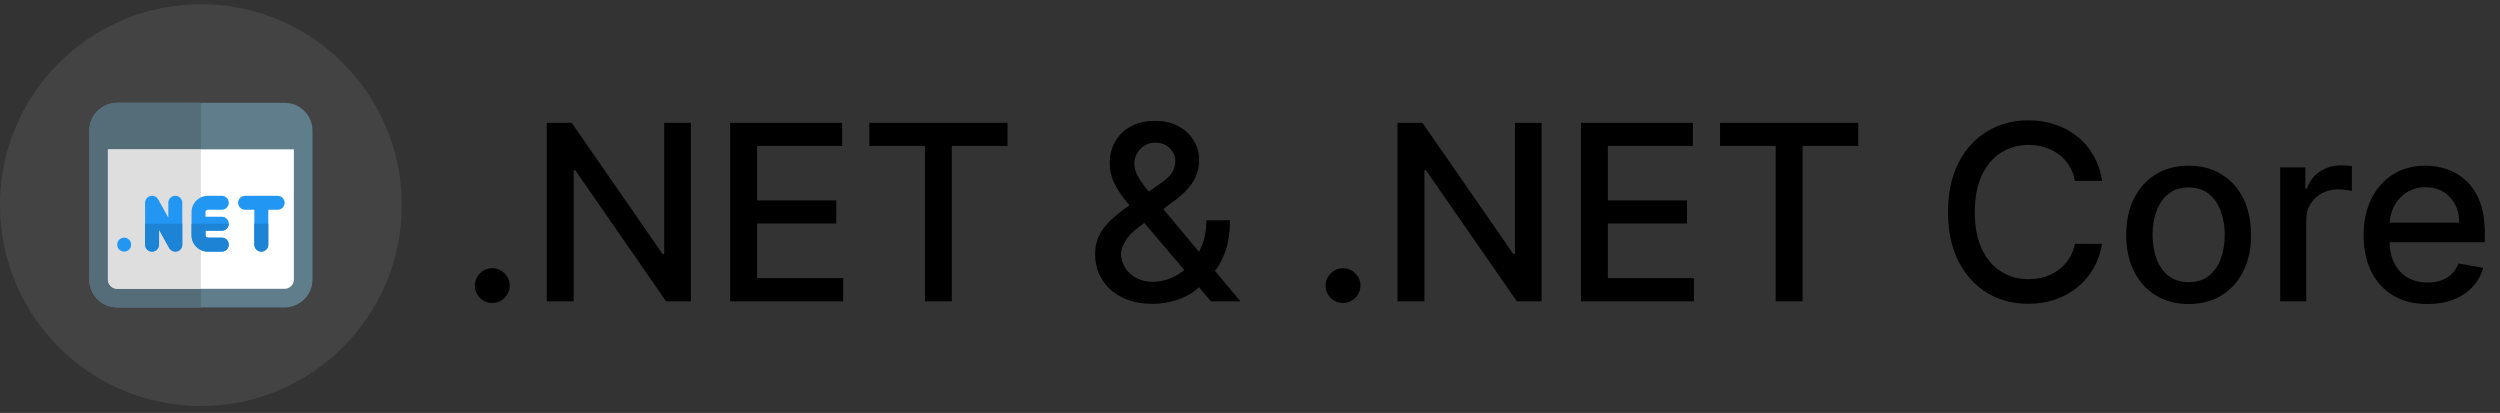 <svg width="224" height="37" viewBox="0 0 224 37" fill="none" xmlns="http://www.w3.org/2000/svg">
<rect x="0" y="0" width="224" height="37" fill="#333333" stroke="none"/>
<g clip-path="url(#clip0_3700_238)">
<path d="M36 18.378C36 8.437 27.941 0.378 18 0.378C8.059 0.378 0 8.437 0 18.378C0 28.319 8.059 36.378 18 36.378C27.941 36.378 36 28.319 36 18.378Z" fill="#D5D5D5" fill-opacity="0.1"/>
<path d="M25.5 9.211H10.5C9.122 9.211 8 10.333 8 11.711V25.044C8 26.423 9.122 27.544 10.5 27.544H25.5C26.878 27.544 28 26.423 28 25.044V11.711C28 10.333 26.878 9.211 25.5 9.211Z" fill="#607D8B"/>
<path d="M25.497 25.878H10.497C10.038 25.878 9.664 25.505 9.664 25.045V13.378H26.331V25.045C26.331 25.505 25.957 25.878 25.497 25.878Z" fill="white"/>
<path d="M18 9.211H10.5C9.122 9.211 8 10.333 8 11.711V25.044C8 26.423 9.122 27.544 10.5 27.544H18V25.878H10.5C10.041 25.878 9.667 25.505 9.667 25.044V13.378H18V9.211Z" fill="#546D79"/>
<path d="M17.997 13.378H9.664V25.045C9.664 25.505 10.038 25.878 10.497 25.878H17.997V13.378Z" fill="#DEDEDE"/>
<path d="M11.125 22.544C11.47 22.544 11.75 22.265 11.75 21.919C11.75 21.574 11.47 21.294 11.125 21.294C10.78 21.294 10.5 21.574 10.5 21.919C10.5 22.265 10.78 22.544 11.125 22.544Z" fill="#2196F3"/>
<path d="M19.873 20.669H17.79C17.445 20.669 17.445 19.419 17.79 19.419H19.873C20.218 19.419 20.498 19.699 20.498 20.044C20.498 20.389 20.218 20.669 19.873 20.669Z" fill="#2196F3"/>
<path d="M19.872 22.544H18.622C17.818 22.544 17.164 21.89 17.164 21.086V19.003C17.164 18.199 17.818 17.544 18.622 17.544H19.872C20.217 17.544 20.497 17.824 20.497 18.169C20.497 18.514 20.217 18.794 19.872 18.794H18.622C18.507 18.794 18.414 18.888 18.414 19.003V21.086C18.414 21.201 18.507 21.294 18.622 21.294H19.872C20.217 21.294 20.497 21.574 20.497 21.919C20.497 22.264 20.217 22.544 19.872 22.544Z" fill="#2196F3"/>
<path d="M15.708 22.544C15.485 22.544 15.274 22.424 15.162 22.223L14.25 20.582V21.919C14.25 22.265 13.97 22.544 13.625 22.544C13.28 22.544 13 22.265 13 21.919V18.169C13 17.884 13.193 17.635 13.468 17.564C13.742 17.491 14.033 17.616 14.172 17.865L15.083 19.507V18.169C15.083 17.825 15.363 17.544 15.708 17.544C16.053 17.544 16.333 17.825 16.333 18.169V21.919C16.333 22.204 16.141 22.454 15.865 22.524L15.708 22.544Z" fill="#2196F3"/>
<path d="M23.414 22.545C23.069 22.545 22.789 22.265 22.789 21.92V18.17C22.789 17.825 24.039 17.825 24.039 18.17V21.92C24.039 22.265 23.759 22.545 23.414 22.545Z" fill="#2196F3"/>
<path d="M24.878 18.794H21.961C21.616 18.794 21.336 18.514 21.336 18.169C21.336 17.824 21.616 17.544 21.961 17.544H24.878C25.223 17.544 25.503 17.824 25.503 18.169C25.503 18.514 25.223 18.794 24.878 18.794Z" fill="#2196F3"/>
<path d="M20.497 20.045H18.414V20.67H19.872C20.217 20.67 20.497 20.39 20.497 20.045Z" fill="#1D83D4"/>
<path d="M18.414 20.045H17.164V21.086C17.164 21.89 17.818 22.545 18.622 22.545H19.872C20.217 22.545 20.497 22.265 20.497 21.92C20.497 21.575 20.217 21.295 19.872 21.295H18.622C18.507 21.295 18.414 21.201 18.414 21.086V20.67V20.045Z" fill="#1D83D4"/>
<path d="M16.333 20.045H13V21.92C13 22.265 13.28 22.545 13.625 22.545C13.97 22.545 14.25 22.265 14.25 21.92V20.582L15.162 22.224C15.274 22.425 15.485 22.545 15.708 22.545L15.865 22.525C16.141 22.454 16.333 22.205 16.333 21.92V20.045Z" fill="#1D83D4"/>
<path d="M24.039 20.045H22.789V21.92C22.789 22.265 23.069 22.545 23.414 22.545C23.759 22.545 24.039 22.265 24.039 21.92V20.045Z" fill="#1D83D4"/>
</g>
<path d="M44.109 27.148C43.682 27.148 43.315 26.997 43.008 26.695C42.7 26.388 42.547 26.018 42.547 25.586C42.547 25.159 42.7 24.794 43.008 24.492C43.315 24.185 43.682 24.031 44.109 24.031C44.536 24.031 44.904 24.185 45.211 24.492C45.518 24.794 45.672 25.159 45.672 25.586C45.672 25.872 45.599 26.135 45.453 26.375C45.312 26.609 45.125 26.797 44.891 26.938C44.656 27.078 44.396 27.148 44.109 27.148ZM61.902 11V27H59.684L51.551 15.266H51.402V27H48.988V11H51.223L59.363 22.75H59.512V11H61.902ZM65.424 27V11H75.455V13.078H67.838V17.953H74.932V20.023H67.838V24.922H75.549V27H65.424ZM77.891 13.078V11H90.273V13.078H85.281V27H82.875V13.078H77.891ZM103.301 27.227C102.228 27.227 101.303 27.031 100.527 26.641C99.757 26.25 99.163 25.719 98.746 25.047C98.329 24.37 98.121 23.604 98.121 22.75C98.121 22.099 98.257 21.521 98.527 21.016C98.798 20.505 99.176 20.034 99.66 19.602C100.145 19.169 100.704 18.734 101.34 18.297L103.918 16.477C104.355 16.19 104.697 15.888 104.941 15.57C105.186 15.247 105.309 14.849 105.309 14.375C105.309 14 105.147 13.641 104.824 13.297C104.501 12.953 104.069 12.781 103.527 12.781C103.152 12.781 102.822 12.872 102.535 13.055C102.254 13.237 102.033 13.471 101.871 13.758C101.715 14.039 101.637 14.336 101.637 14.648C101.637 15.013 101.736 15.38 101.934 15.75C102.137 16.12 102.397 16.503 102.715 16.898C103.033 17.289 103.366 17.695 103.715 18.117L111.145 27H108.504L102.355 19.773C101.84 19.164 101.361 18.591 100.918 18.055C100.475 17.513 100.116 16.966 99.84 16.414C99.569 15.857 99.434 15.255 99.434 14.609C99.434 13.875 99.6 13.224 99.934 12.656C100.272 12.083 100.743 11.635 101.348 11.312C101.952 10.99 102.66 10.828 103.473 10.828C104.296 10.828 105.001 10.99 105.59 11.312C106.184 11.63 106.639 12.055 106.957 12.586C107.28 13.112 107.441 13.688 107.441 14.312C107.441 15.073 107.251 15.745 106.871 16.328C106.496 16.906 105.978 17.438 105.316 17.922L102.105 20.289C101.48 20.747 101.046 21.201 100.801 21.648C100.561 22.091 100.441 22.438 100.441 22.688C100.441 23.146 100.559 23.57 100.793 23.961C101.033 24.352 101.366 24.664 101.793 24.898C102.225 25.133 102.73 25.25 103.309 25.25C103.902 25.25 104.48 25.122 105.043 24.867C105.611 24.607 106.124 24.234 106.582 23.75C107.046 23.266 107.413 22.685 107.684 22.008C107.954 21.331 108.09 20.573 108.09 19.734H110.199C110.199 20.766 110.082 21.638 109.848 22.352C109.613 23.06 109.329 23.638 108.996 24.086C108.668 24.529 108.358 24.875 108.066 25.125C107.973 25.208 107.884 25.292 107.801 25.375C107.717 25.458 107.629 25.542 107.535 25.625C106.993 26.172 106.337 26.576 105.566 26.836C104.801 27.096 104.046 27.227 103.301 27.227ZM120.336 27.148C119.909 27.148 119.542 26.997 119.234 26.695C118.927 26.388 118.773 26.018 118.773 25.586C118.773 25.159 118.927 24.794 119.234 24.492C119.542 24.185 119.909 24.031 120.336 24.031C120.763 24.031 121.13 24.185 121.438 24.492C121.745 24.794 121.898 25.159 121.898 25.586C121.898 25.872 121.826 26.135 121.68 26.375C121.539 26.609 121.352 26.797 121.117 26.938C120.883 27.078 120.622 27.148 120.336 27.148ZM138.129 11V27H135.91L127.777 15.266H127.629V27H125.215V11H127.449L135.59 22.75H135.738V11H138.129ZM141.65 27V11H151.682V13.078H144.064V17.953H151.158V20.023H144.064V24.922H151.775V27H141.65ZM154.117 13.078V11H166.5V13.078H161.508V27H159.102V13.078H154.117ZM188.348 16.203H185.91C185.816 15.682 185.642 15.224 185.387 14.828C185.132 14.432 184.819 14.096 184.449 13.82C184.079 13.544 183.665 13.336 183.207 13.195C182.754 13.055 182.272 12.984 181.762 12.984C180.84 12.984 180.014 13.216 179.285 13.68C178.561 14.143 177.988 14.823 177.566 15.719C177.15 16.615 176.941 17.708 176.941 19C176.941 20.302 177.15 21.401 177.566 22.297C177.988 23.193 178.564 23.87 179.293 24.328C180.022 24.787 180.842 25.016 181.754 25.016C182.259 25.016 182.738 24.948 183.191 24.812C183.65 24.672 184.064 24.466 184.434 24.195C184.803 23.924 185.116 23.594 185.371 23.203C185.632 22.807 185.811 22.354 185.91 21.844L188.348 21.852C188.217 22.638 187.965 23.362 187.59 24.023C187.22 24.68 186.743 25.247 186.16 25.727C185.582 26.201 184.921 26.568 184.176 26.828C183.431 27.088 182.618 27.219 181.738 27.219C180.353 27.219 179.118 26.891 178.035 26.234C176.952 25.573 176.098 24.628 175.473 23.398C174.853 22.169 174.543 20.703 174.543 19C174.543 17.292 174.855 15.825 175.48 14.602C176.105 13.372 176.96 12.43 178.043 11.773C179.126 11.112 180.358 10.781 181.738 10.781C182.587 10.781 183.379 10.904 184.113 11.148C184.853 11.388 185.517 11.742 186.105 12.211C186.694 12.675 187.181 13.242 187.566 13.914C187.952 14.581 188.212 15.344 188.348 16.203ZM196.104 27.242C194.979 27.242 193.997 26.984 193.158 26.469C192.32 25.953 191.669 25.232 191.205 24.305C190.742 23.378 190.51 22.294 190.51 21.055C190.51 19.81 190.742 18.721 191.205 17.789C191.669 16.857 192.32 16.133 193.158 15.617C193.997 15.102 194.979 14.844 196.104 14.844C197.229 14.844 198.21 15.102 199.049 15.617C199.887 16.133 200.538 16.857 201.002 17.789C201.465 18.721 201.697 19.81 201.697 21.055C201.697 22.294 201.465 23.378 201.002 24.305C200.538 25.232 199.887 25.953 199.049 26.469C198.21 26.984 197.229 27.242 196.104 27.242ZM196.111 25.281C196.84 25.281 197.445 25.088 197.924 24.703C198.403 24.318 198.757 23.805 198.986 23.164C199.221 22.523 199.338 21.818 199.338 21.047C199.338 20.281 199.221 19.578 198.986 18.938C198.757 18.292 198.403 17.773 197.924 17.383C197.445 16.992 196.84 16.797 196.111 16.797C195.377 16.797 194.768 16.992 194.283 17.383C193.804 17.773 193.447 18.292 193.213 18.938C192.984 19.578 192.869 20.281 192.869 21.047C192.869 21.818 192.984 22.523 193.213 23.164C193.447 23.805 193.804 24.318 194.283 24.703C194.768 25.088 195.377 25.281 196.111 25.281ZM204.305 27V15H206.563V16.906H206.688C206.906 16.26 207.292 15.753 207.844 15.383C208.401 15.008 209.031 14.82 209.734 14.82C209.88 14.82 210.052 14.825 210.25 14.836C210.453 14.846 210.612 14.859 210.727 14.875V17.109C210.633 17.083 210.466 17.055 210.227 17.023C209.987 16.987 209.747 16.969 209.508 16.969C208.956 16.969 208.464 17.086 208.031 17.32C207.604 17.549 207.266 17.87 207.016 18.281C206.766 18.688 206.641 19.151 206.641 19.672V27H204.305ZM217.49 27.242C216.308 27.242 215.29 26.99 214.436 26.484C213.587 25.974 212.93 25.258 212.467 24.336C212.008 23.409 211.779 22.323 211.779 21.078C211.779 19.849 212.008 18.766 212.467 17.828C212.93 16.891 213.576 16.159 214.404 15.633C215.238 15.107 216.212 14.844 217.326 14.844C218.003 14.844 218.66 14.956 219.295 15.18C219.93 15.404 220.501 15.755 221.006 16.234C221.511 16.713 221.91 17.336 222.201 18.102C222.493 18.862 222.639 19.787 222.639 20.875V21.703H213.1V19.953H220.35C220.35 19.338 220.225 18.794 219.975 18.32C219.725 17.841 219.373 17.463 218.92 17.188C218.472 16.912 217.946 16.773 217.342 16.773C216.686 16.773 216.113 16.935 215.623 17.258C215.139 17.576 214.764 17.992 214.498 18.508C214.238 19.018 214.107 19.573 214.107 20.172V21.539C214.107 22.341 214.248 23.023 214.529 23.586C214.816 24.148 215.214 24.578 215.725 24.875C216.235 25.167 216.831 25.312 217.514 25.312C217.956 25.312 218.36 25.25 218.725 25.125C219.089 24.995 219.404 24.802 219.67 24.547C219.936 24.292 220.139 23.977 220.279 23.602L222.49 24C222.313 24.651 221.995 25.221 221.537 25.711C221.084 26.195 220.514 26.573 219.826 26.844C219.144 27.109 218.365 27.242 217.49 27.242Z" fill="black"/>
<defs>
<clipPath id="clip0_3700_238">
<rect width="36" height="37" fill="white"/>
</clipPath>
</defs>
</svg>
